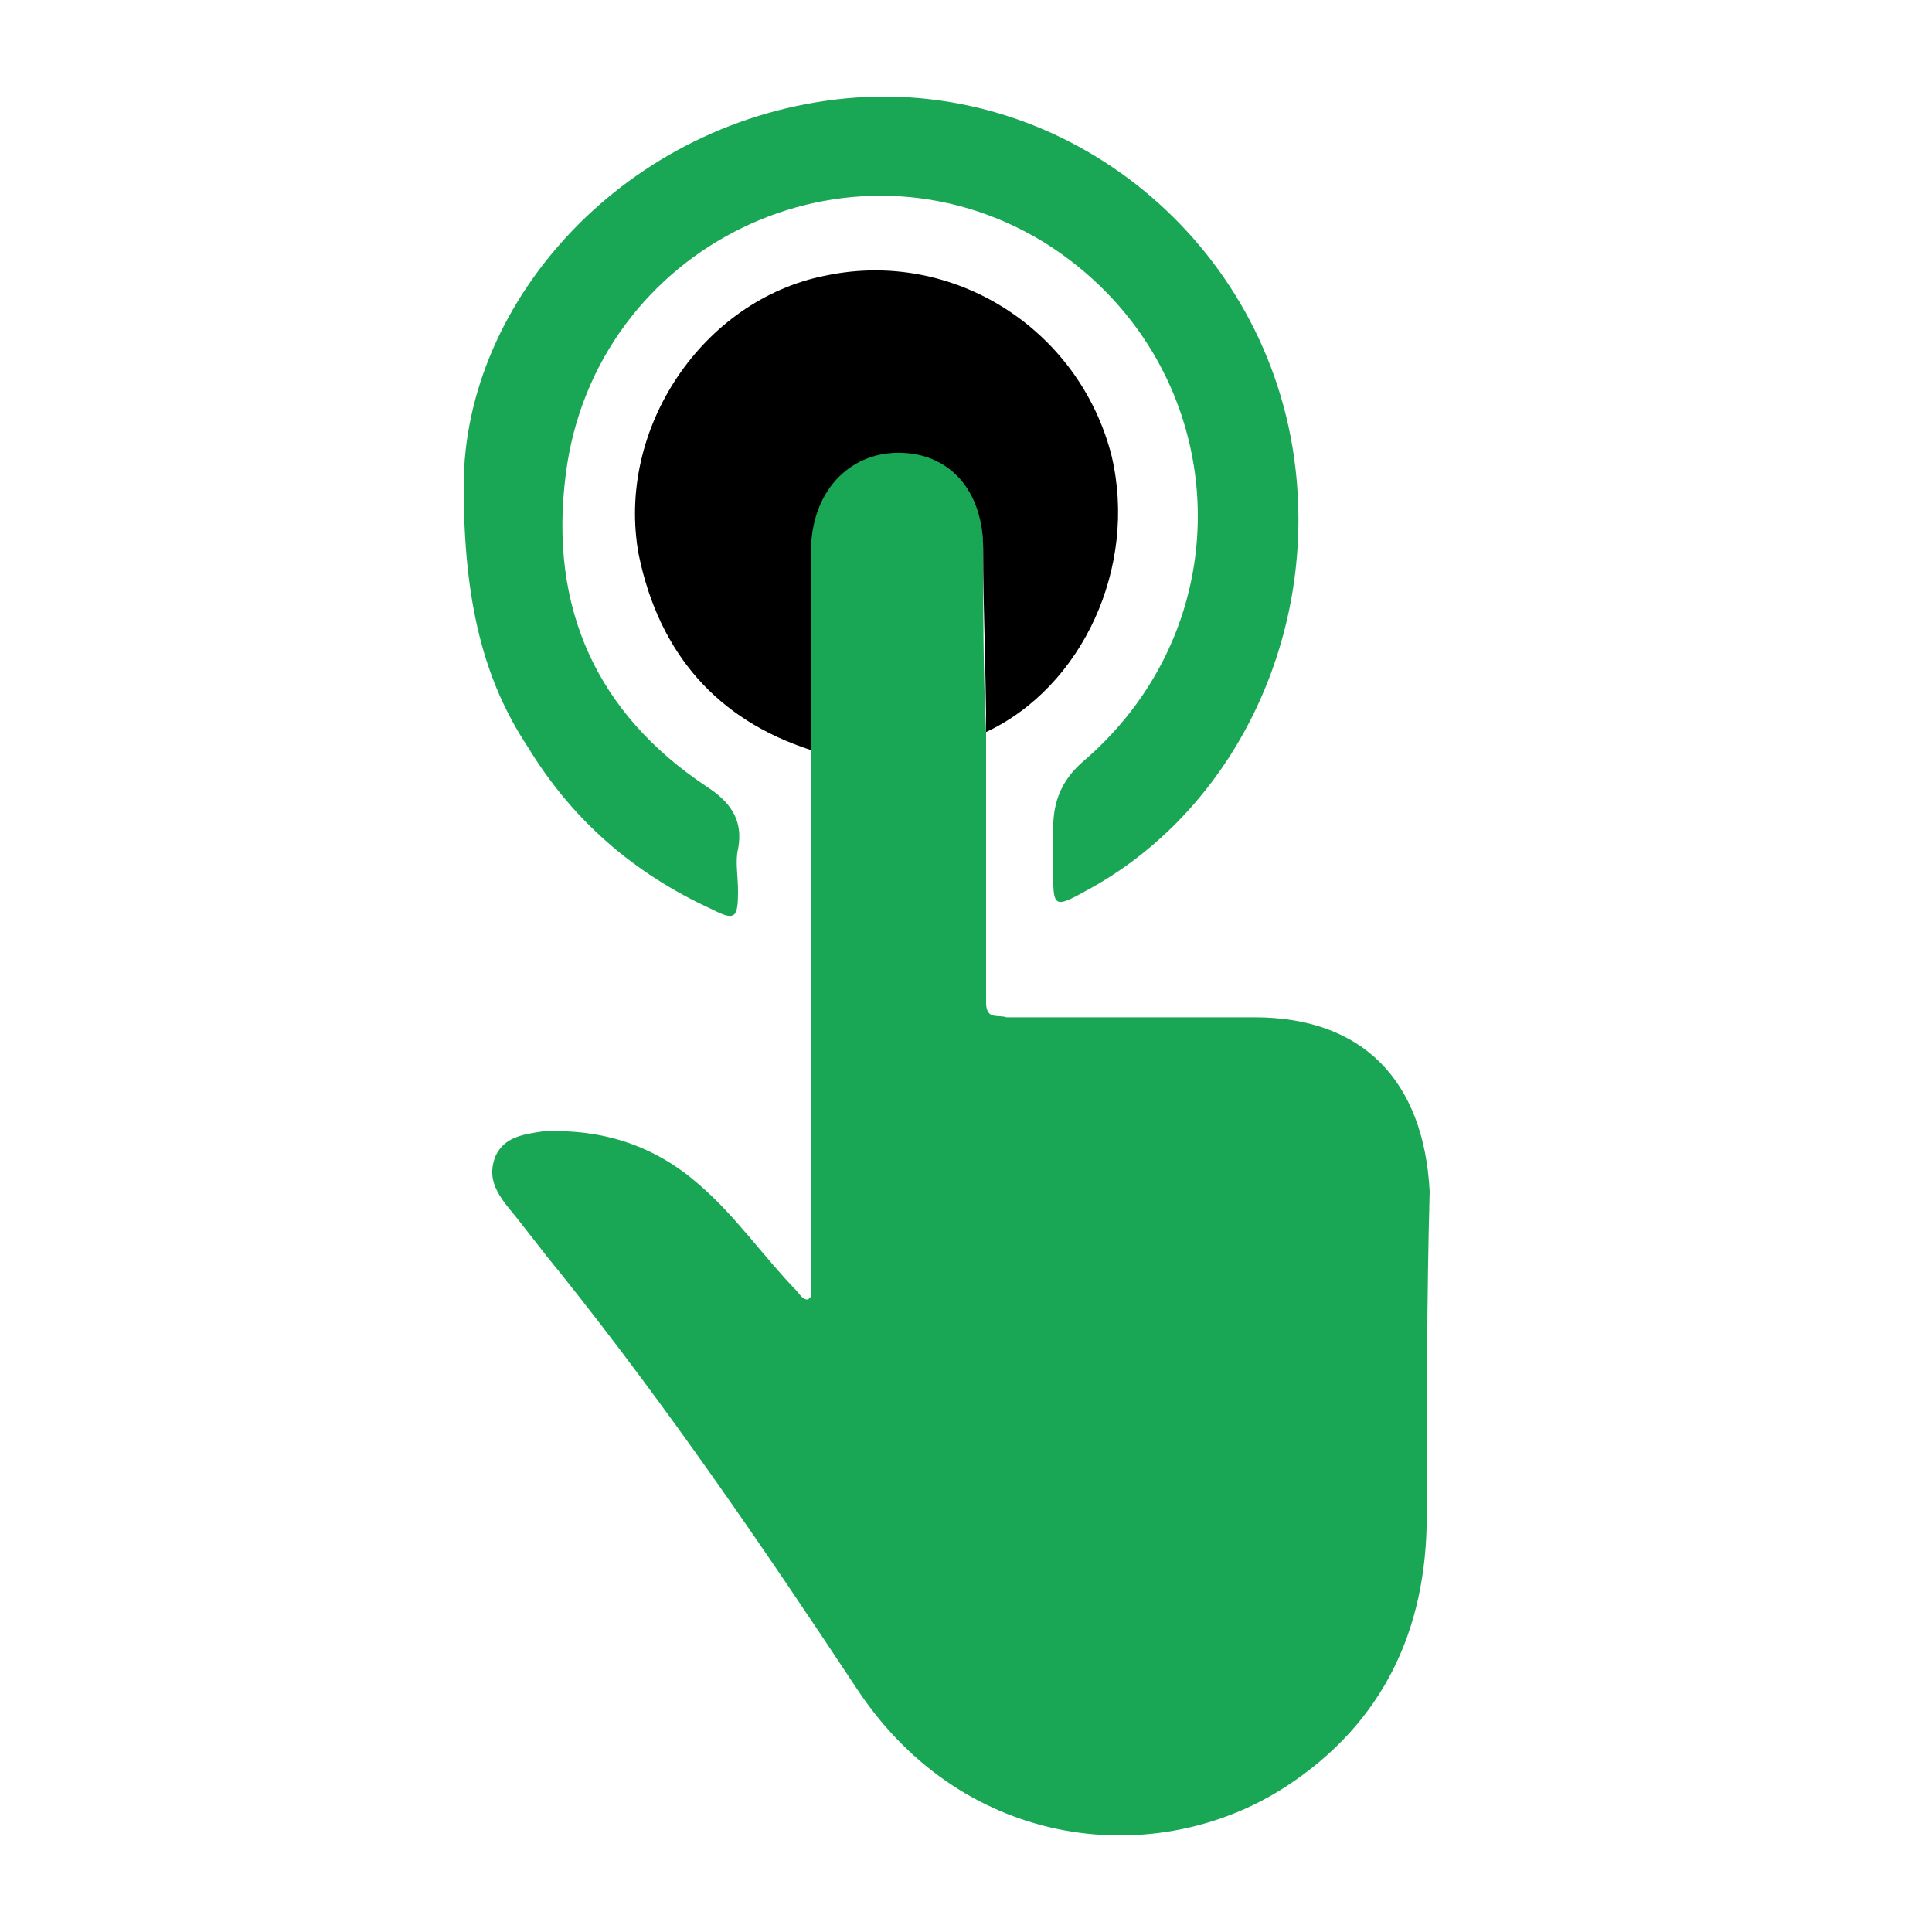 <svg width="40" height="40" viewBox="0 0 40 40" fill="none" xmlns="http://www.w3.org/2000/svg">
<path d="M20.416 15.156C20.416 17.021 20.416 18.886 20.416 20.752C20.416 21.125 20.657 21 20.839 21.062C22.53 21.062 24.222 21.062 25.975 21.062C28.21 21.062 29.479 22.368 29.6 24.669C29.54 26.845 29.54 29.145 29.54 31.383C29.54 33.746 28.633 35.673 26.639 36.979C23.981 38.72 19.993 38.347 17.757 34.989C15.824 32.067 13.83 29.145 11.594 26.347C11.231 25.912 10.869 25.415 10.506 24.979C10.265 24.669 10.083 24.358 10.265 23.922C10.446 23.549 10.809 23.487 11.231 23.425C12.5 23.363 13.588 23.736 14.494 24.544C15.219 25.166 15.824 26.036 16.488 26.72C16.549 26.782 16.609 26.907 16.73 26.907L16.79 26.845C16.79 23.052 16.79 19.259 16.79 15.405C16.79 14.037 16.79 12.669 16.79 11.301C16.79 10.12 17.576 9.312 18.603 9.25C19.63 9.25 20.295 9.996 20.355 11.239C20.355 12.607 20.355 13.912 20.416 15.156Z" fill="#1AA755"/>
<path d="M9.6 10.058C9.6 6.203 12.984 2.473 17.515 2.037C22.108 1.602 26.277 5.022 26.82 9.685C27.244 13.291 25.491 16.835 22.47 18.451C21.805 18.824 21.805 18.762 21.805 18.016C21.805 17.705 21.805 17.456 21.805 17.145C21.805 16.586 21.987 16.151 22.41 15.778C25.914 12.793 25.491 7.446 21.624 5.022C17.576 2.535 12.319 5.084 11.715 9.809C11.352 12.607 12.38 14.783 14.615 16.275C15.098 16.586 15.401 16.959 15.28 17.581C15.219 17.829 15.28 18.14 15.28 18.451C15.28 19.011 15.219 19.073 14.736 18.824C13.104 18.078 11.836 16.959 10.929 15.467C10.023 14.099 9.6 12.482 9.6 10.058Z" fill="#1AA755"/>
<path d="M20.416 15.156C20.416 13.912 20.355 12.607 20.355 11.363C20.355 10.12 19.63 9.374 18.603 9.374C17.576 9.374 16.79 10.182 16.79 11.425C16.79 12.793 16.79 14.161 16.79 15.529C14.857 14.907 13.648 13.539 13.225 11.488C12.742 8.876 14.555 6.203 17.093 5.706C19.751 5.146 22.349 6.825 23.014 9.436C23.558 11.736 22.41 14.223 20.416 15.156Z" fill="black"/>
</svg>
